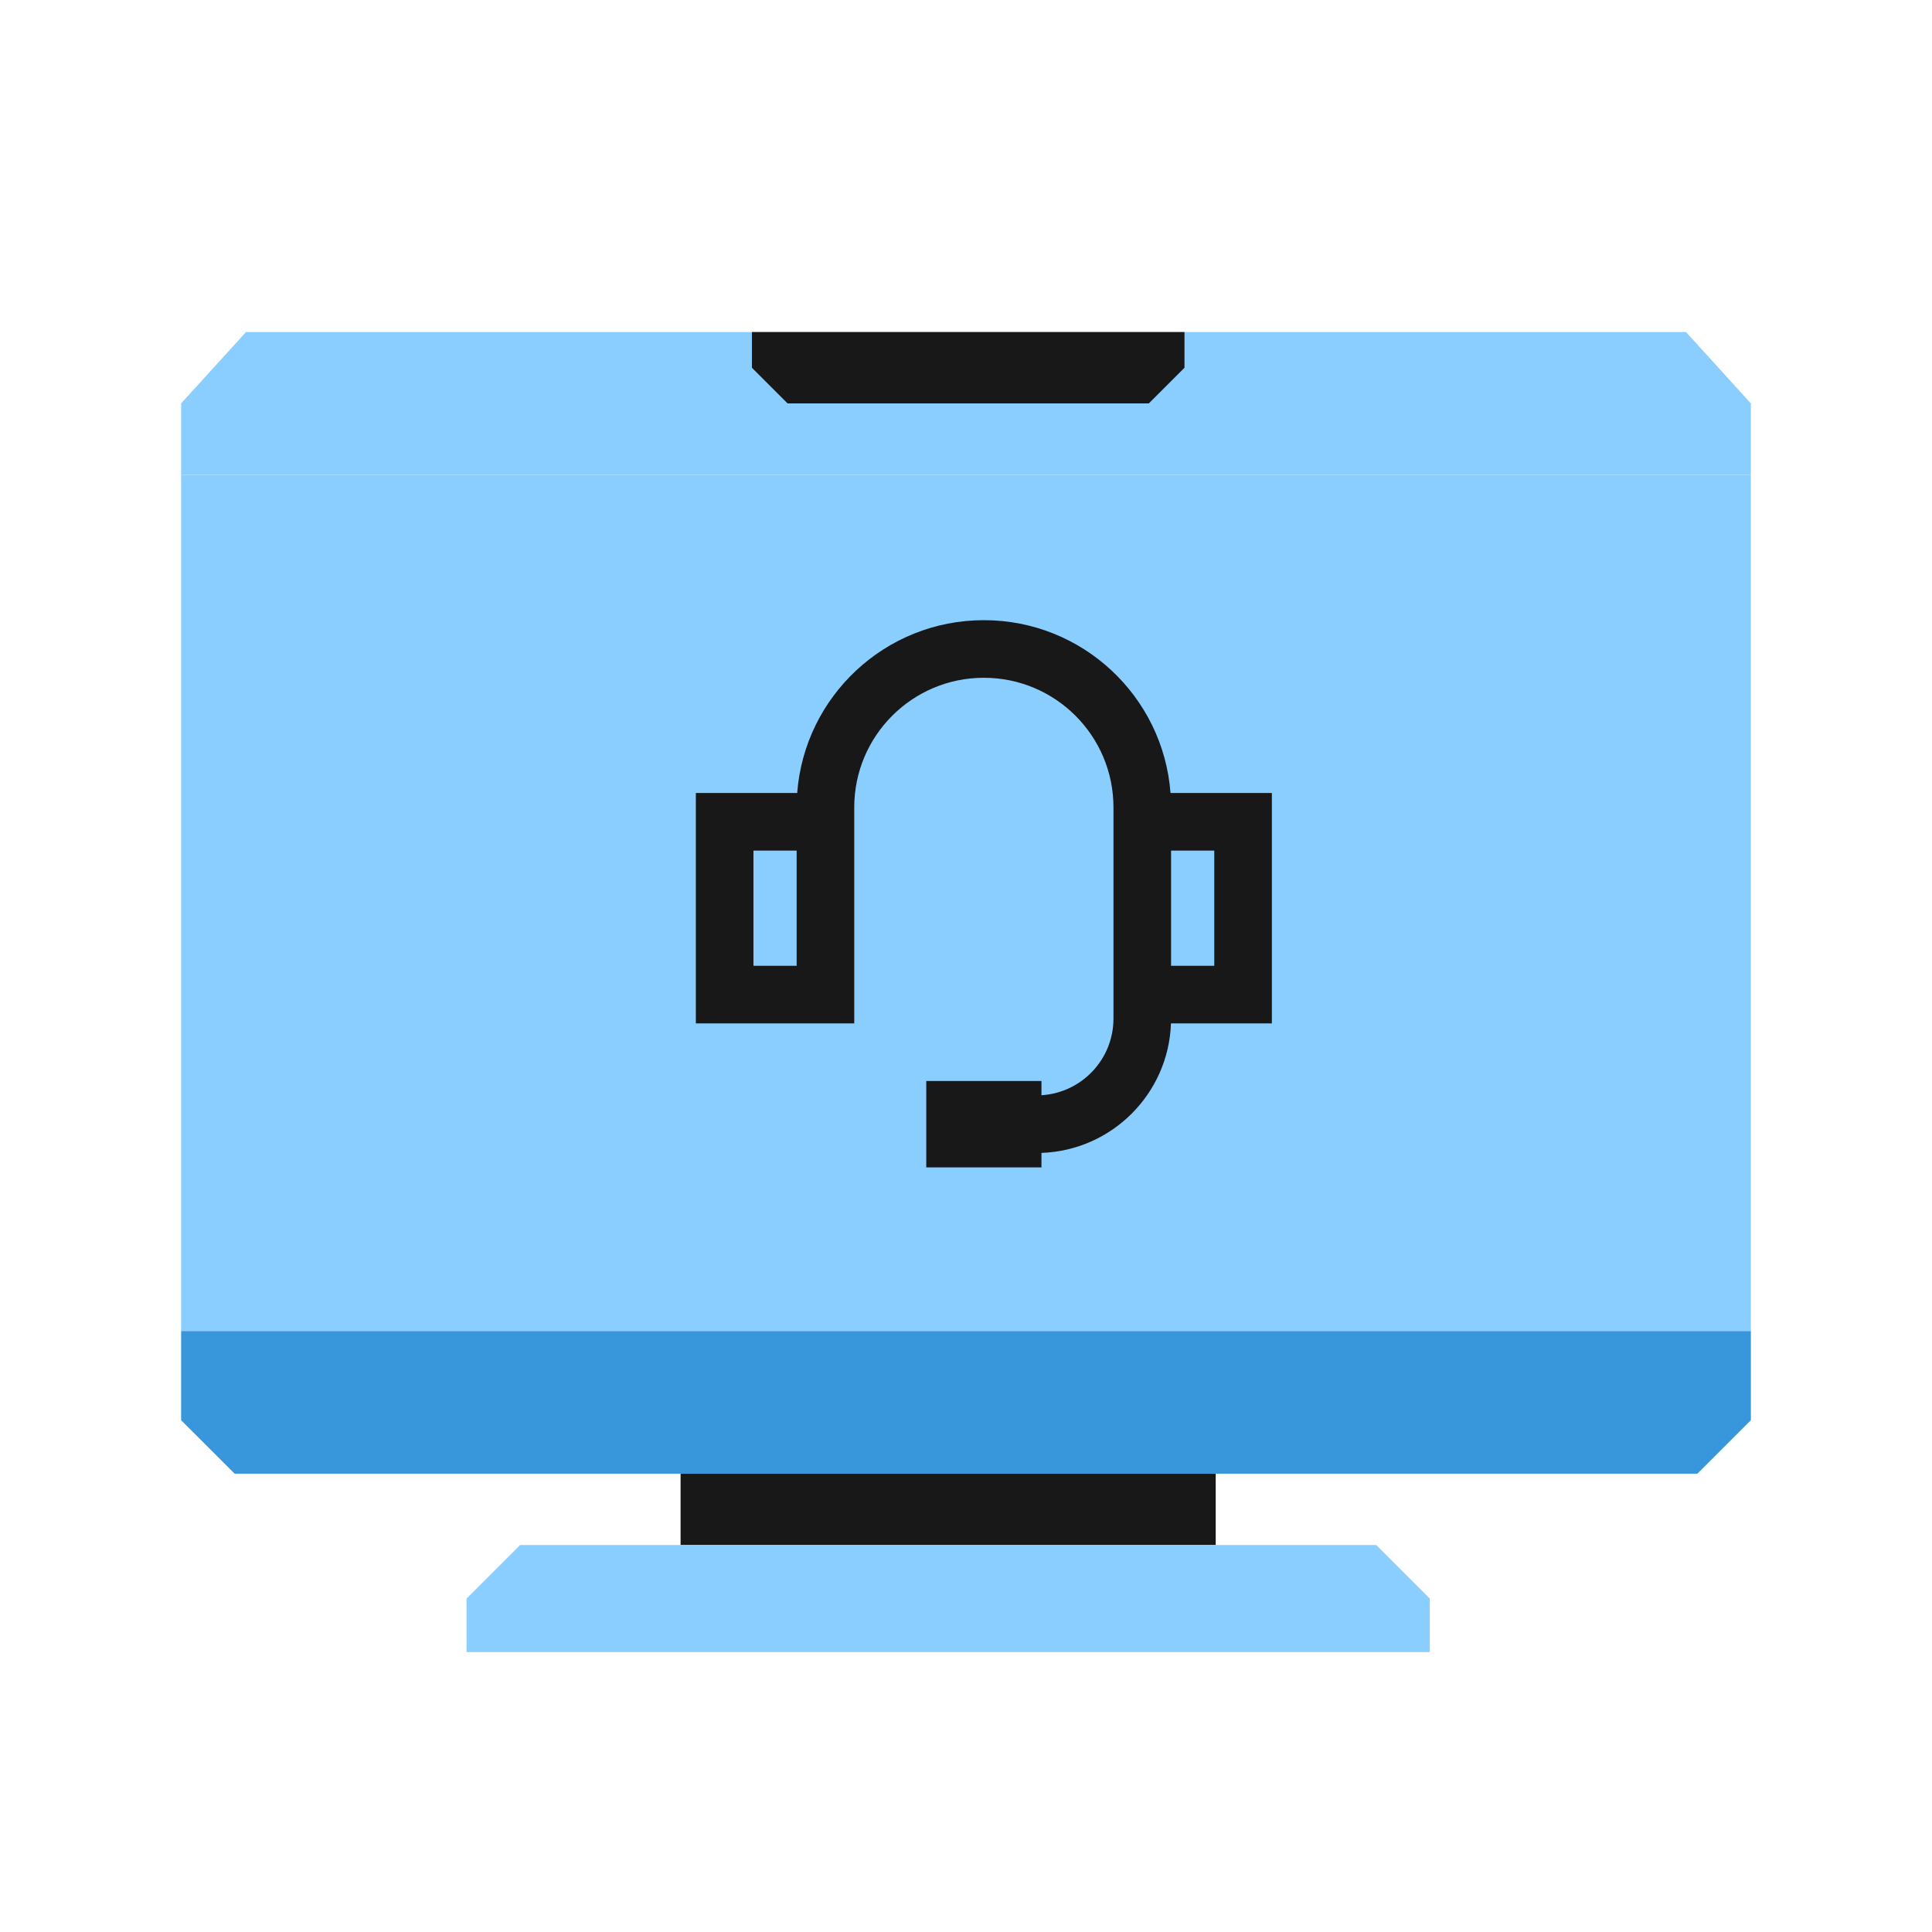 <svg width="128" height="128" viewBox="0 0 128 128" fill="none" xmlns="http://www.w3.org/2000/svg">
<path d="M12 31.455H116V88.182H12V31.455Z" fill="#8ACDFF"/>
<path d="M16.297 22H111.702L116 26.727V31.454H12V26.727L16.297 22Z" fill="#8ACDFF"/>
<path fill-rule="evenodd" clip-rule="evenodd" d="M12 88.182H116V94.091L112.455 97.636L15.546 97.636L12 94.091V88.182Z" fill="#3896DB"/>
<path fill-rule="evenodd" clip-rule="evenodd" d="M49.816 22H78.475V24.364L76.112 26.727H78.475V26.727L52.18 26.727L49.816 24.364V22Z" fill="#171817"/>
<path d="M45.09 97.637H80.544V102.364H45.09V97.637Z" fill="#171817"/>
<path fill-rule="evenodd" clip-rule="evenodd" d="M34.456 102.364H91.183L94.728 105.909V109.455H30.91V105.91L34.456 102.364Z" fill="#8ACDFF"/>
<path fill-rule="evenodd" clip-rule="evenodd" d="M65.183 44.904C60.441 44.904 56.596 48.748 56.596 53.491V67.802H46.102V52.537H52.816C53.303 46.133 58.654 41.088 65.183 41.088C71.712 41.088 77.063 46.133 77.55 52.537H84.264V67.802H77.58C77.417 72.467 73.664 76.219 68.999 76.383V77.343H61.367V71.618H68.999V72.562C71.661 72.398 73.77 70.187 73.77 67.484V53.491C73.77 48.749 69.925 44.904 65.183 44.904ZM77.586 63.986H80.448V56.353H77.586V63.986ZM52.78 56.353H49.918V63.986H52.78V56.353Z" fill="#171817"/>
</svg>
